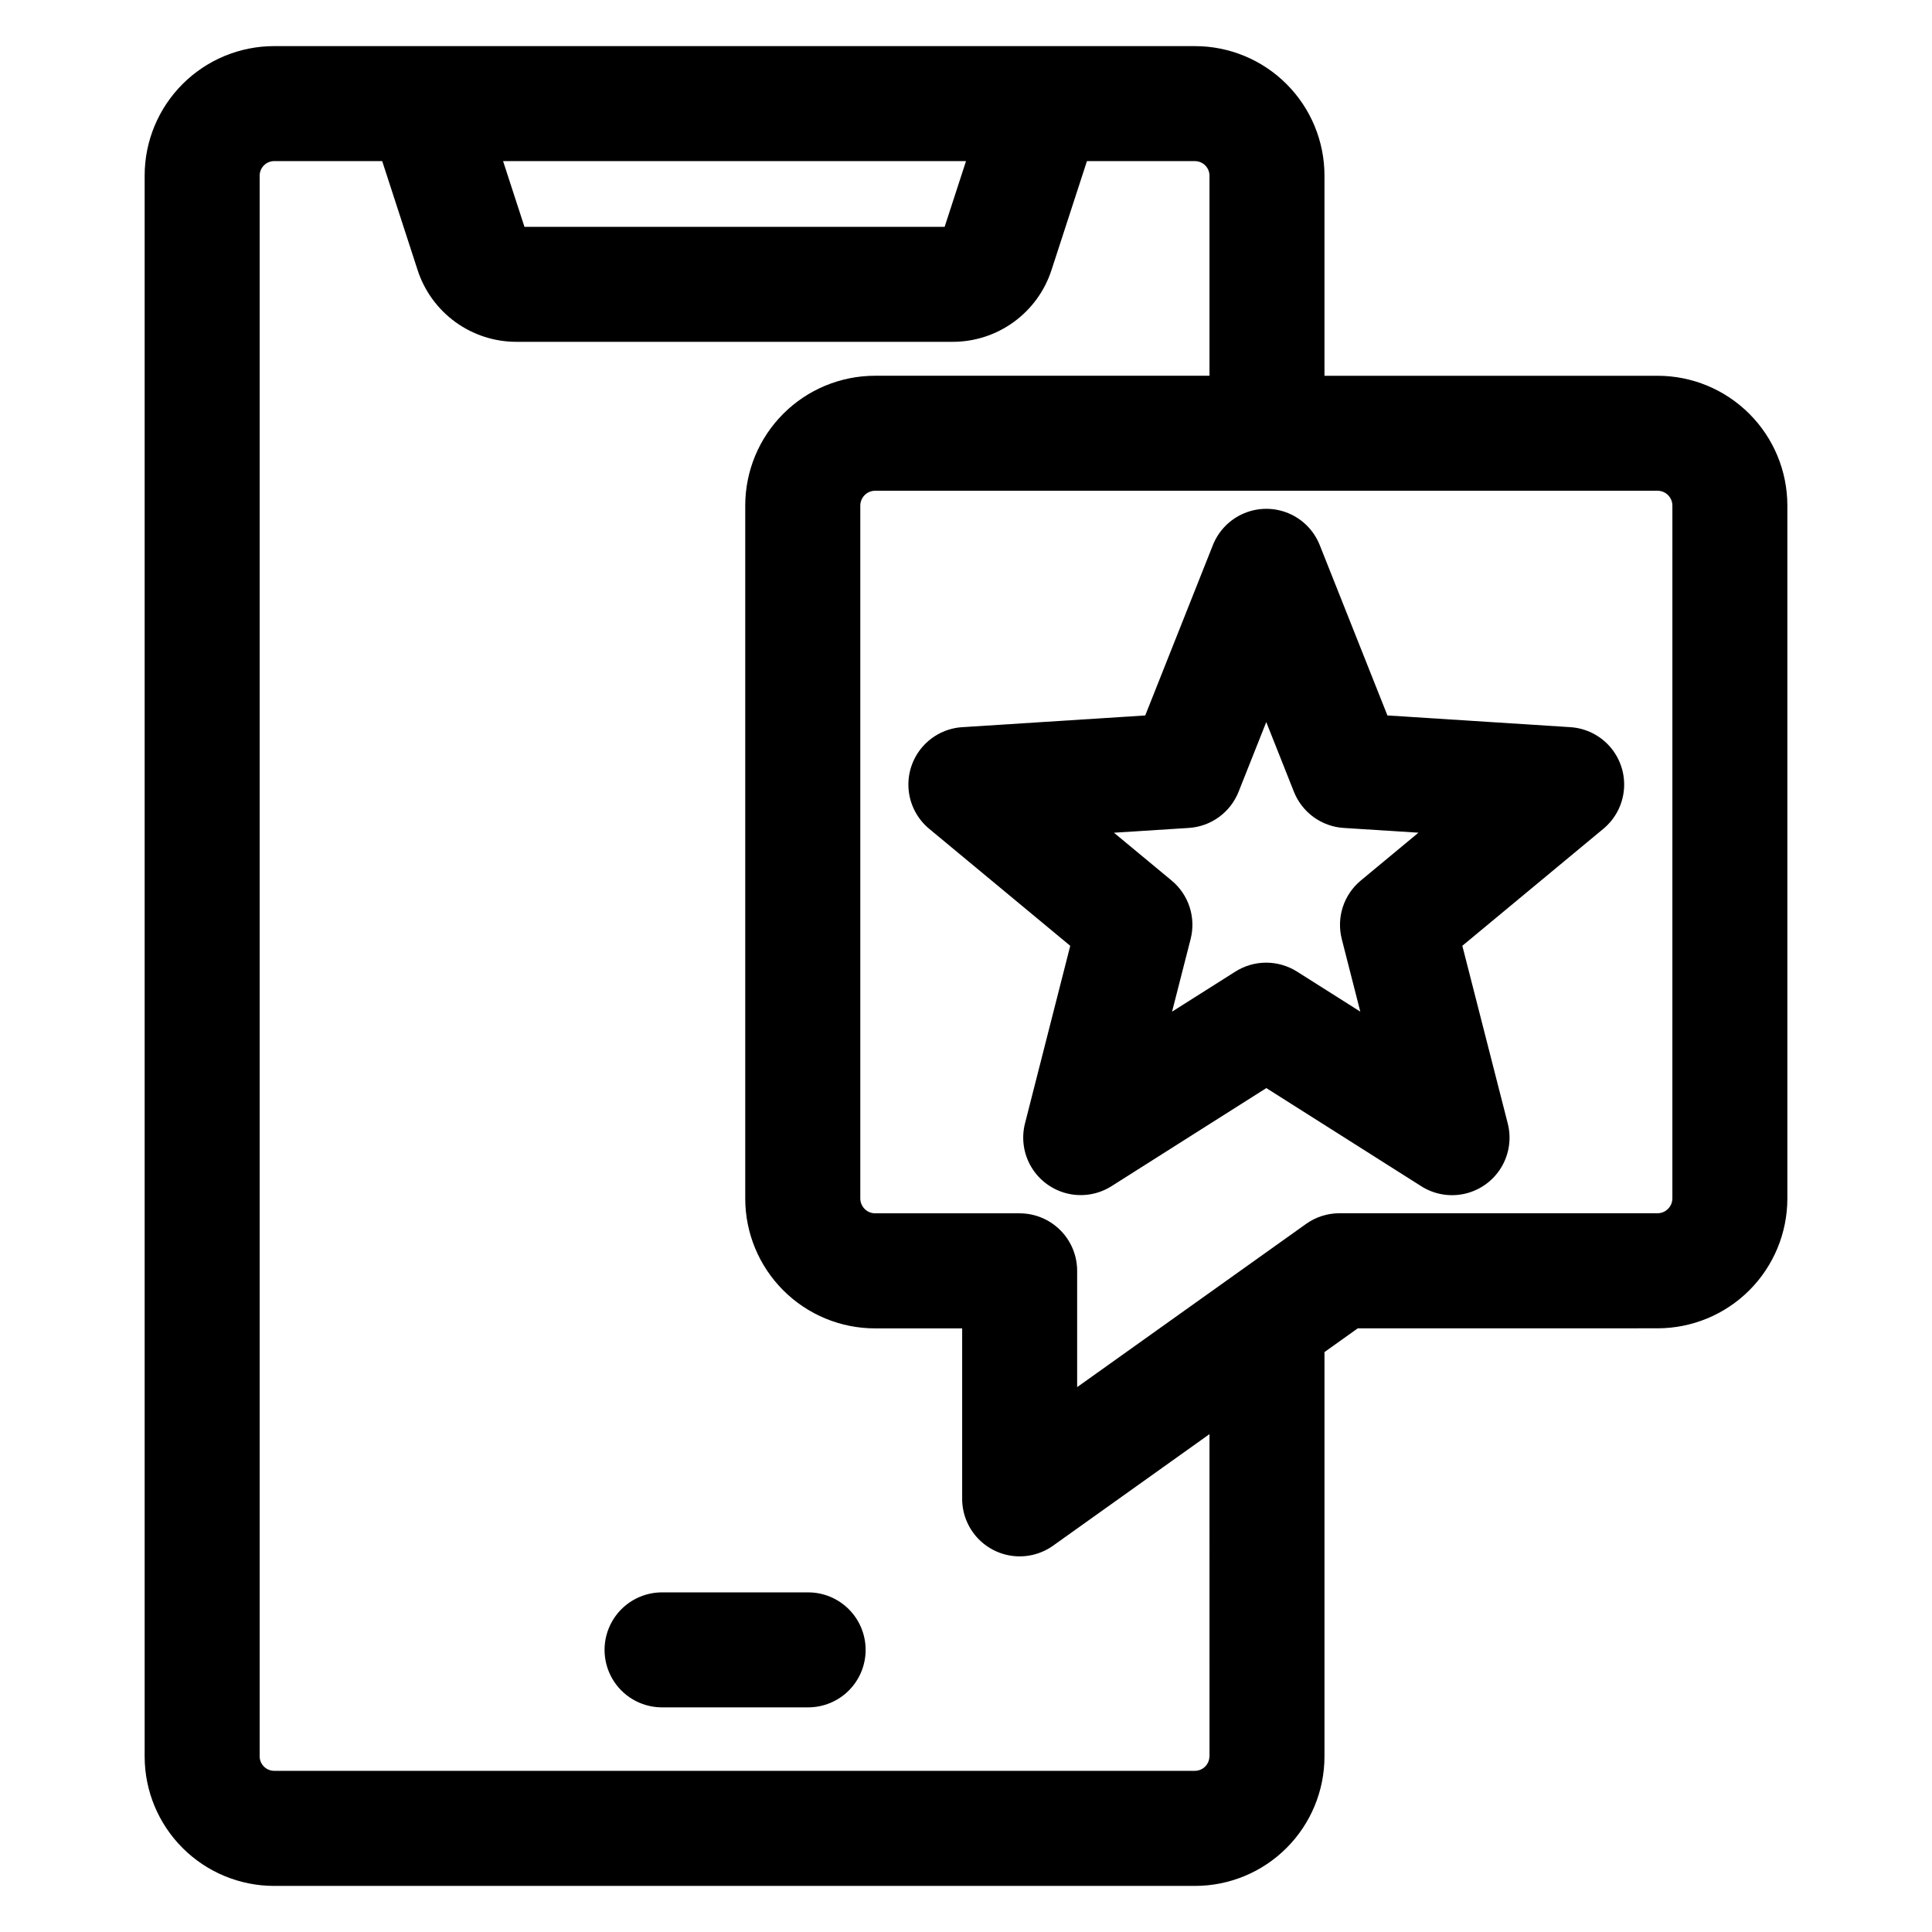 <?xml version="1.0" encoding="UTF-8"?>
<!-- Uploaded to: ICON Repo, www.iconrepo.com, Generator: ICON Repo Mixer Tools -->
<svg fill="#000000" width="800px" height="800px" version="1.1" viewBox="144 144 512 512" xmlns="http://www.w3.org/2000/svg">
 <path d="m459.05 363.41c2.879-0.184 5.648-1.18 7.984-2.879 2.332-1.695 4.137-4.019 5.203-6.703l7.336-18.469 7.328 18.469c1.066 2.68 2.871 5.004 5.203 6.703 2.336 1.695 5.102 2.695 7.981 2.879l19.82 1.262-15.281 12.676v0.004c-2.219 1.84-3.871 4.273-4.766 7.016-0.891 2.746-0.988 5.688-0.277 8.48l4.914 19.246-16.793-10.629v0.004c-2.441-1.539-5.266-2.356-8.148-2.356-2.887 0-5.711 0.816-8.152 2.356l-16.793 10.629 4.918-19.246v-0.004c0.715-2.793 0.621-5.734-0.27-8.477s-2.543-5.18-4.762-7.019l-15.293-12.676 19.816-1.262zm-68.801 0.234 37.379 31.008-11.992 47.055c-1.012 3.965-0.387 8.168 1.734 11.668 2.121 3.5 5.559 5.996 9.543 6.934s8.176 0.234 11.633-1.953l41.047-26.004 41.043 26.004c3.457 2.199 7.652 2.91 11.641 1.977 3.992-0.934 7.438-3.438 9.559-6.941 2.125-3.504 2.746-7.715 1.727-11.684l-12.031-47.066 37.379-31.008c3.148-2.609 5.117-6.379 5.457-10.457 0.34-4.078-0.977-8.121-3.648-11.223-2.672-3.098-6.481-4.988-10.566-5.25l-48.473-3.106-17.938-45.148v0.004c-1.508-3.805-4.484-6.84-8.258-8.426-3.773-1.582-8.023-1.582-11.797 0-3.773 1.586-6.75 4.621-8.262 8.426l-17.93 45.148-48.484 3.106v-0.004c-4.09 0.258-7.902 2.148-10.578 5.25-2.676 3.098-3.992 7.144-3.652 11.227 0.344 4.082 2.312 7.856 5.469 10.465zm-16.848 217.59c0.004 4.039-1.602 7.918-4.461 10.773-2.856 2.856-6.731 4.461-10.77 4.461h-39.008c-5.375-0.102-10.297-3.027-12.957-7.699-2.656-4.676-2.656-10.402 0-15.074 2.66-4.672 7.582-7.598 12.957-7.699h39.008c4.039 0 7.914 1.605 10.77 4.465 2.856 2.859 4.461 6.734 4.461 10.773zm213.8-303.29c-0.031-2.137-1.758-3.863-3.898-3.891h-207.41c-2.141 0.02-3.875 1.75-3.906 3.891v183.7c0.031 2.144 1.762 3.875 3.906 3.898h38.324c4.039 0.004 7.914 1.609 10.77 4.465 2.859 2.856 4.465 6.731 4.469 10.77v30.824l60.676-43.258h-0.004c2.586-1.836 5.676-2.82 8.848-2.82h84.324c2.144-0.031 3.871-1.758 3.898-3.902zm-122.67 331.54-0.004-85.426-41.457 29.566c-3.055 2.176-6.805 3.148-10.531 2.734-3.727-0.418-7.168-2.191-9.668-4.984-2.5-2.793-3.887-6.41-3.887-10.16v-45.18h-23.09c-9.121-0.004-17.867-3.629-24.316-10.078s-10.078-15.195-10.082-24.316v-183.7c0.012-9.113 3.641-17.848 10.086-24.293 6.445-6.441 15.184-10.062 24.297-10.07h88.648v-53.09c-0.043-2.074-1.715-3.746-3.793-3.789h-28.684l-9.371 28.805v-0.004c-1.789 5.555-5.297 10.398-10.016 13.828s-10.406 5.273-16.242 5.258h-115.51c-5.836 0.016-11.523-1.828-16.246-5.258-4.719-3.43-8.23-8.273-10.016-13.828l-9.363-28.809h-28.68c-2.078 0.039-3.75 1.715-3.793 3.793v419.01c0.035 2.082 1.715 3.758 3.793 3.793h244.11c2.078-0.039 3.754-1.715 3.793-3.793zm-64.527-422.79-5.664 17.418h-111.35l-5.668-17.418zm60.715-30.473h-244.11c-9.086 0.012-17.801 3.629-24.223 10.055-6.426 6.426-10.043 15.141-10.051 24.227v419c0.008 9.09 3.625 17.801 10.051 24.227 6.422 6.426 15.137 10.043 24.223 10.055h244.11c9.09-0.012 17.801-3.625 24.227-10.055 6.43-6.426 10.043-15.137 10.055-24.227v-107.19l8.824-6.293 79.477-0.004c9.113-0.012 17.848-3.637 24.293-10.078 6.441-6.445 10.066-15.18 10.074-24.293v-183.7c-0.008-9.109-3.633-17.844-10.078-24.285-6.441-6.445-15.176-10.066-24.289-10.078h-88.301v-53.09c-0.016-9.086-3.629-17.797-10.059-24.219-6.426-6.426-15.137-10.039-24.223-10.051z" fill-rule="evenodd"/>
</svg>